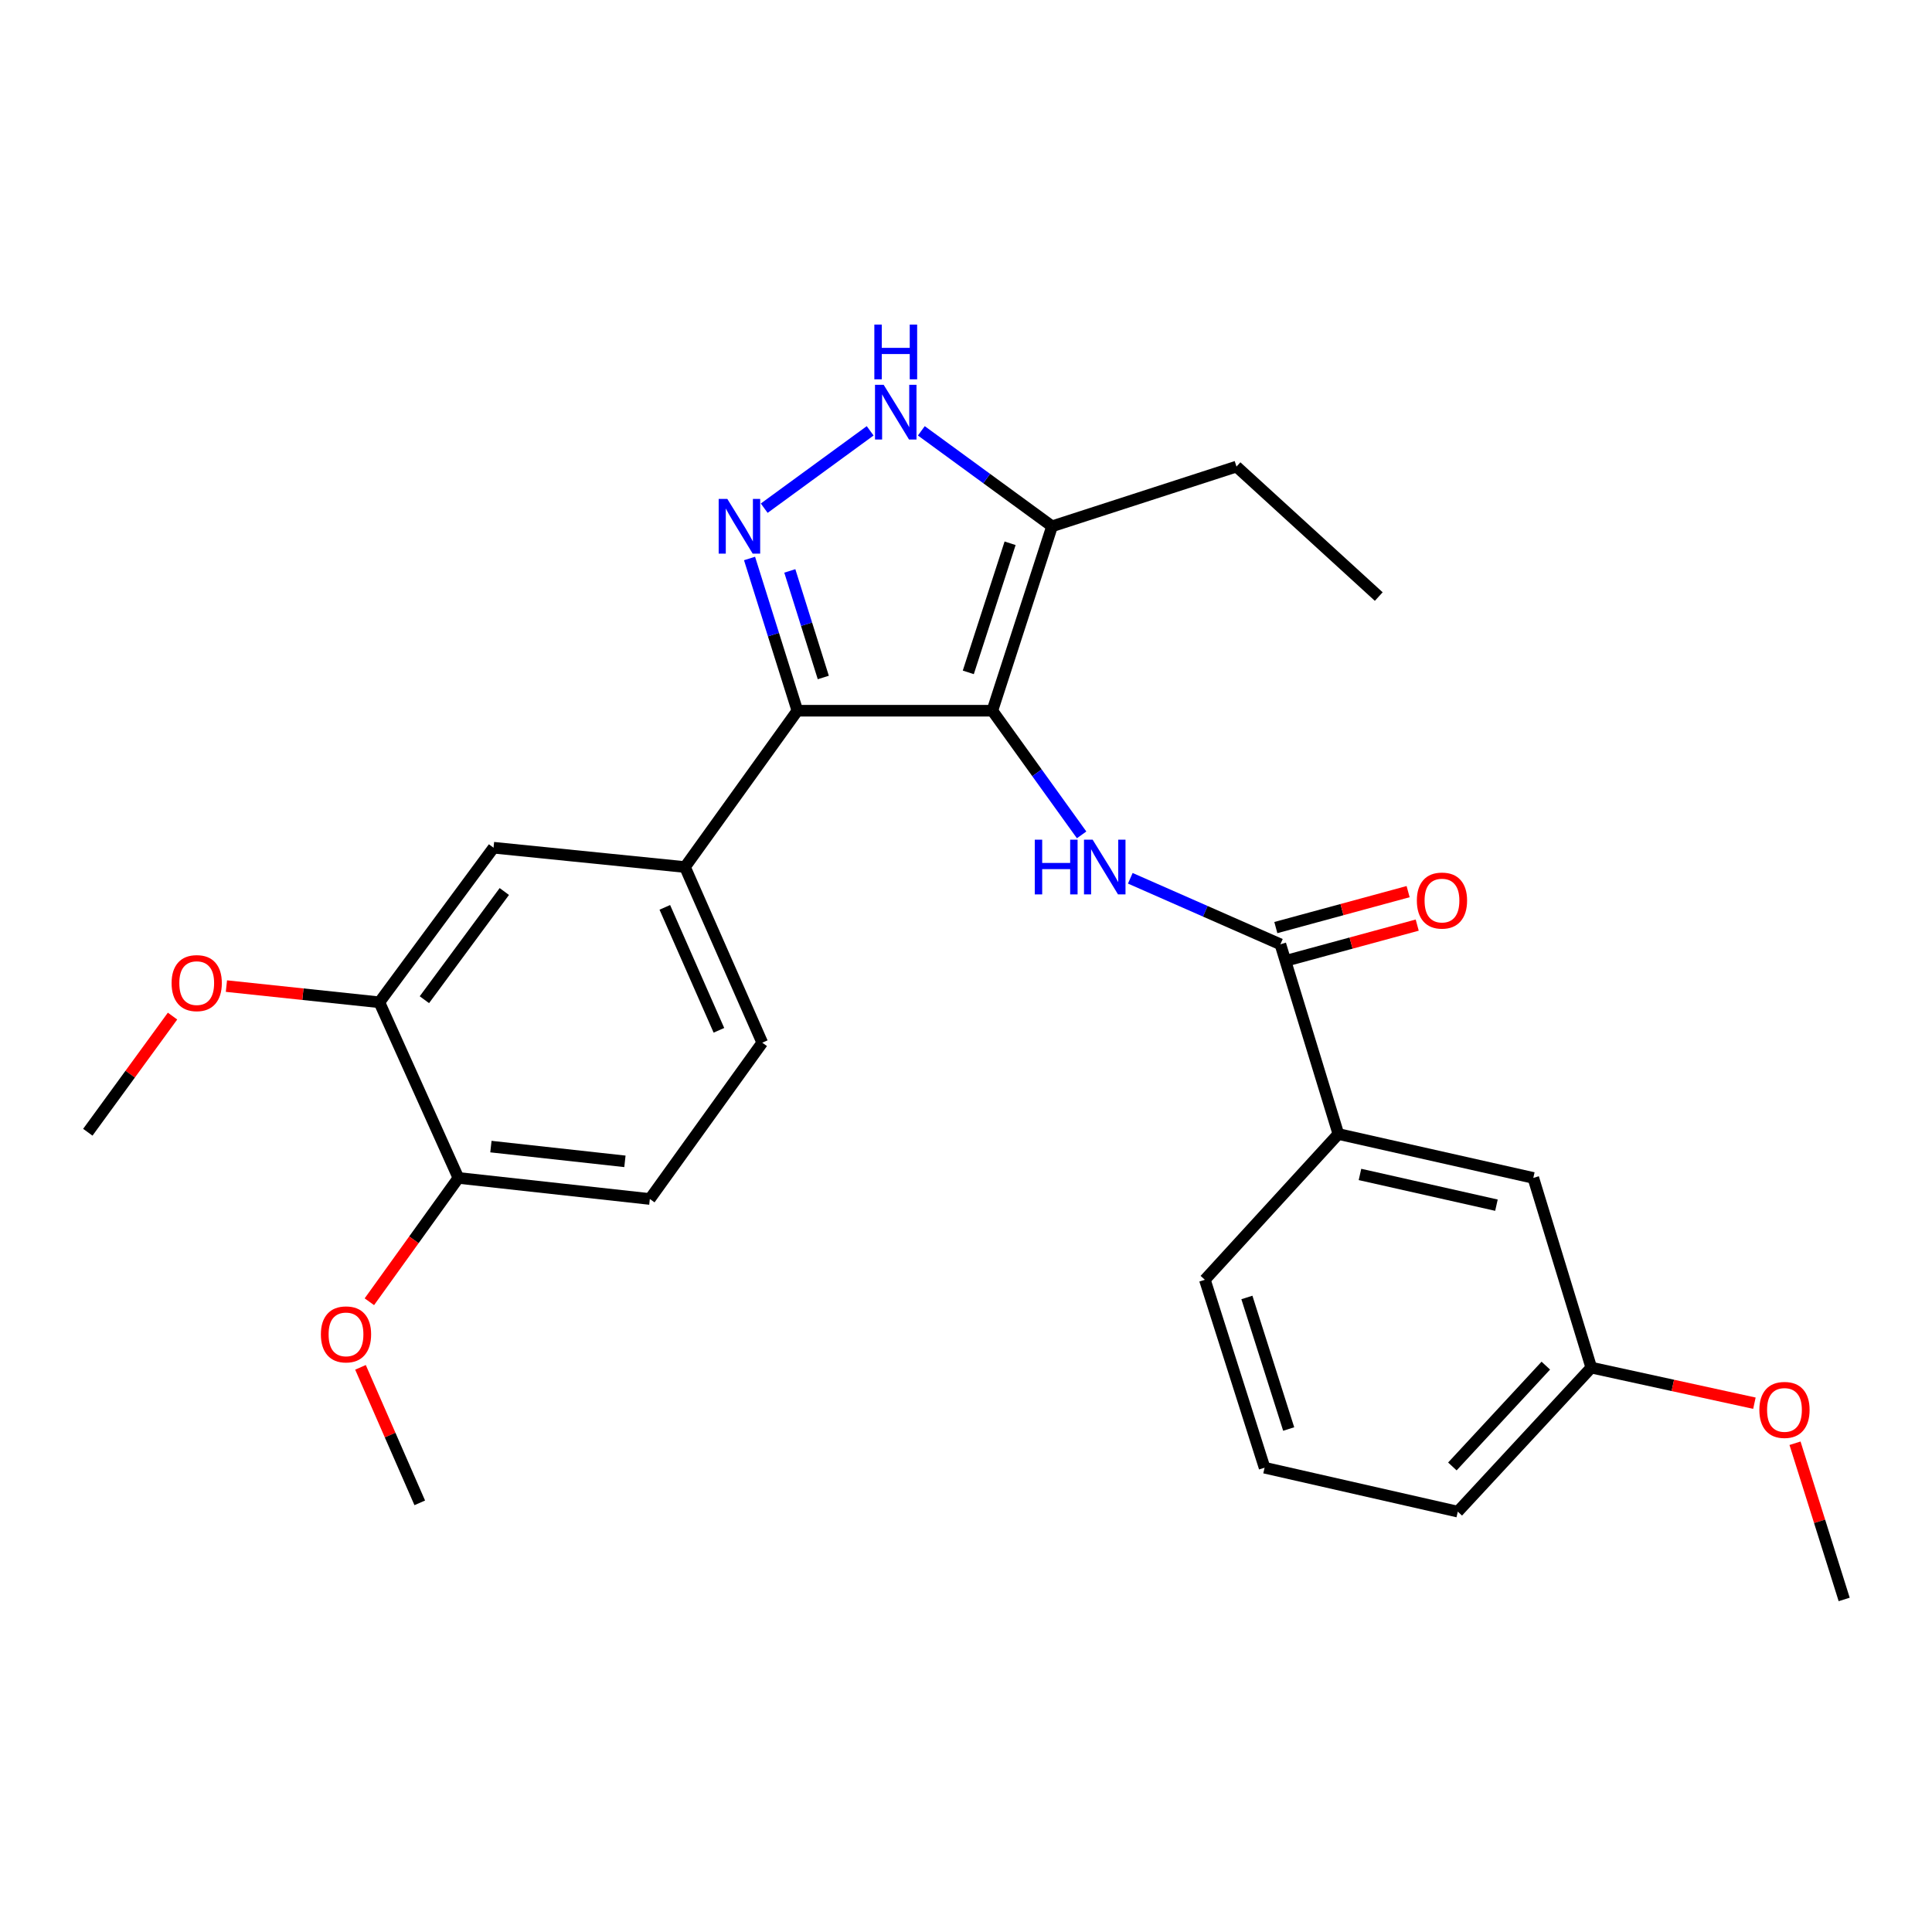 <?xml version='1.0' encoding='iso-8859-1'?>
<svg version='1.1' baseProfile='full'
              xmlns='http://www.w3.org/2000/svg'
                      xmlns:rdkit='http://www.rdkit.org/xml'
                      xmlns:xlink='http://www.w3.org/1999/xlink'
                  xml:space='preserve'
width='1000px' height='1000px' viewBox='0 0 1000 1000'>
<!-- END OF HEADER -->
<rect style='opacity:1.0;fill:#FFFFFF;stroke:none' width='1000' height='1000' x='0' y='0'> </rect>
<path class='bond-0' d='M 412.722,367.867 L 354.543,448.781' style='fill:none;fill-rule:evenodd;stroke:#000000;stroke-width:6px;stroke-linecap:butt;stroke-linejoin:miter;stroke-opacity:1' />
<path class='bond-1' d='M 412.722,367.867 L 513.637,367.867' style='fill:none;fill-rule:evenodd;stroke:#000000;stroke-width:6px;stroke-linecap:butt;stroke-linejoin:miter;stroke-opacity:1' />
<path class='bond-2' d='M 412.722,367.867 L 400.341,328.469' style='fill:none;fill-rule:evenodd;stroke:#000000;stroke-width:6px;stroke-linecap:butt;stroke-linejoin:miter;stroke-opacity:1' />
<path class='bond-2' d='M 400.341,328.469 L 387.961,289.071' style='fill:none;fill-rule:evenodd;stroke:#0000FF;stroke-width:6px;stroke-linecap:butt;stroke-linejoin:miter;stroke-opacity:1' />
<path class='bond-2' d='M 426.138,350.665 L 417.472,323.086' style='fill:none;fill-rule:evenodd;stroke:#000000;stroke-width:6px;stroke-linecap:butt;stroke-linejoin:miter;stroke-opacity:1' />
<path class='bond-2' d='M 417.472,323.086 L 408.805,295.507' style='fill:none;fill-rule:evenodd;stroke:#0000FF;stroke-width:6px;stroke-linecap:butt;stroke-linejoin:miter;stroke-opacity:1' />
<path class='bond-3' d='M 513.637,367.867 L 544.542,272.409' style='fill:none;fill-rule:evenodd;stroke:#000000;stroke-width:6px;stroke-linecap:butt;stroke-linejoin:miter;stroke-opacity:1' />
<path class='bond-3' d='M 501.189,348.018 L 522.823,281.197' style='fill:none;fill-rule:evenodd;stroke:#000000;stroke-width:6px;stroke-linecap:butt;stroke-linejoin:miter;stroke-opacity:1' />
<path class='bond-4' d='M 513.637,367.867 L 536.74,399.998' style='fill:none;fill-rule:evenodd;stroke:#000000;stroke-width:6px;stroke-linecap:butt;stroke-linejoin:miter;stroke-opacity:1' />
<path class='bond-4' d='M 536.74,399.998 L 559.843,432.129' style='fill:none;fill-rule:evenodd;stroke:#0000FF;stroke-width:6px;stroke-linecap:butt;stroke-linejoin:miter;stroke-opacity:1' />
<path class='bond-5' d='M 544.542,272.409 L 510.712,247.703' style='fill:none;fill-rule:evenodd;stroke:#000000;stroke-width:6px;stroke-linecap:butt;stroke-linejoin:miter;stroke-opacity:1' />
<path class='bond-5' d='M 510.712,247.703 L 476.883,222.996' style='fill:none;fill-rule:evenodd;stroke:#0000FF;stroke-width:6px;stroke-linecap:butt;stroke-linejoin:miter;stroke-opacity:1' />
<path class='bond-6' d='M 544.542,272.409 L 640,241.505' style='fill:none;fill-rule:evenodd;stroke:#000000;stroke-width:6px;stroke-linecap:butt;stroke-linejoin:miter;stroke-opacity:1' />
<path class='bond-7' d='M 450.394,222.995 L 395.56,263.037' style='fill:none;fill-rule:evenodd;stroke:#0000FF;stroke-width:6px;stroke-linecap:butt;stroke-linejoin:miter;stroke-opacity:1' />
<path class='bond-8' d='M 692.732,586.965 L 793.636,609.69' style='fill:none;fill-rule:evenodd;stroke:#000000;stroke-width:6px;stroke-linecap:butt;stroke-linejoin:miter;stroke-opacity:1' />
<path class='bond-8' d='M 703.922,607.891 L 774.556,623.799' style='fill:none;fill-rule:evenodd;stroke:#000000;stroke-width:6px;stroke-linecap:butt;stroke-linejoin:miter;stroke-opacity:1' />
<path class='bond-9' d='M 692.732,586.965 L 623.64,662.412' style='fill:none;fill-rule:evenodd;stroke:#000000;stroke-width:6px;stroke-linecap:butt;stroke-linejoin:miter;stroke-opacity:1' />
<path class='bond-10' d='M 692.732,586.965 L 662.725,488.774' style='fill:none;fill-rule:evenodd;stroke:#000000;stroke-width:6px;stroke-linecap:butt;stroke-linejoin:miter;stroke-opacity:1' />
<path class='bond-11' d='M 585.038,454.598 L 623.881,471.686' style='fill:none;fill-rule:evenodd;stroke:#0000FF;stroke-width:6px;stroke-linecap:butt;stroke-linejoin:miter;stroke-opacity:1' />
<path class='bond-11' d='M 623.881,471.686 L 662.725,488.774' style='fill:none;fill-rule:evenodd;stroke:#000000;stroke-width:6px;stroke-linecap:butt;stroke-linejoin:miter;stroke-opacity:1' />
<path class='bond-12' d='M 665.079,497.438 L 699.314,488.136' style='fill:none;fill-rule:evenodd;stroke:#000000;stroke-width:6px;stroke-linecap:butt;stroke-linejoin:miter;stroke-opacity:1' />
<path class='bond-12' d='M 699.314,488.136 L 733.549,478.834' style='fill:none;fill-rule:evenodd;stroke:#FF0000;stroke-width:6px;stroke-linecap:butt;stroke-linejoin:miter;stroke-opacity:1' />
<path class='bond-12' d='M 660.37,480.11 L 694.606,470.808' style='fill:none;fill-rule:evenodd;stroke:#000000;stroke-width:6px;stroke-linecap:butt;stroke-linejoin:miter;stroke-opacity:1' />
<path class='bond-12' d='M 694.606,470.808 L 728.841,461.506' style='fill:none;fill-rule:evenodd;stroke:#FF0000;stroke-width:6px;stroke-linecap:butt;stroke-linejoin:miter;stroke-opacity:1' />
<path class='bond-13' d='M 793.636,609.69 L 823.644,707.871' style='fill:none;fill-rule:evenodd;stroke:#000000;stroke-width:6px;stroke-linecap:butt;stroke-linejoin:miter;stroke-opacity:1' />
<path class='bond-14' d='M 823.644,707.871 L 865.863,717.083' style='fill:none;fill-rule:evenodd;stroke:#000000;stroke-width:6px;stroke-linecap:butt;stroke-linejoin:miter;stroke-opacity:1' />
<path class='bond-14' d='M 865.863,717.083 L 908.082,726.294' style='fill:none;fill-rule:evenodd;stroke:#FF0000;stroke-width:6px;stroke-linecap:butt;stroke-linejoin:miter;stroke-opacity:1' />
<path class='bond-15' d='M 823.644,707.871 L 754.551,782.42' style='fill:none;fill-rule:evenodd;stroke:#000000;stroke-width:6px;stroke-linecap:butt;stroke-linejoin:miter;stroke-opacity:1' />
<path class='bond-15' d='M 800.11,706.848 L 751.745,759.032' style='fill:none;fill-rule:evenodd;stroke:#000000;stroke-width:6px;stroke-linecap:butt;stroke-linejoin:miter;stroke-opacity:1' />
<path class='bond-16' d='M 640,241.505 L 713.641,308.781' style='fill:none;fill-rule:evenodd;stroke:#000000;stroke-width:6px;stroke-linecap:butt;stroke-linejoin:miter;stroke-opacity:1' />
<path class='bond-17' d='M 354.543,448.781 L 394.546,539.69' style='fill:none;fill-rule:evenodd;stroke:#000000;stroke-width:6px;stroke-linecap:butt;stroke-linejoin:miter;stroke-opacity:1' />
<path class='bond-17' d='M 344.108,469.649 L 372.11,533.286' style='fill:none;fill-rule:evenodd;stroke:#000000;stroke-width:6px;stroke-linecap:butt;stroke-linejoin:miter;stroke-opacity:1' />
<path class='bond-18' d='M 354.543,448.781 L 255.454,438.775' style='fill:none;fill-rule:evenodd;stroke:#000000;stroke-width:6px;stroke-linecap:butt;stroke-linejoin:miter;stroke-opacity:1' />
<path class='bond-19' d='M 394.546,539.69 L 336.358,620.593' style='fill:none;fill-rule:evenodd;stroke:#000000;stroke-width:6px;stroke-linecap:butt;stroke-linejoin:miter;stroke-opacity:1' />
<path class='bond-20' d='M 255.454,438.775 L 196.358,518.781' style='fill:none;fill-rule:evenodd;stroke:#000000;stroke-width:6px;stroke-linecap:butt;stroke-linejoin:miter;stroke-opacity:1' />
<path class='bond-20' d='M 261.033,461.445 L 219.666,517.449' style='fill:none;fill-rule:evenodd;stroke:#000000;stroke-width:6px;stroke-linecap:butt;stroke-linejoin:miter;stroke-opacity:1' />
<path class='bond-21' d='M 336.358,620.593 L 237.268,609.69' style='fill:none;fill-rule:evenodd;stroke:#000000;stroke-width:6px;stroke-linecap:butt;stroke-linejoin:miter;stroke-opacity:1' />
<path class='bond-21' d='M 323.458,601.109 L 254.096,593.477' style='fill:none;fill-rule:evenodd;stroke:#000000;stroke-width:6px;stroke-linecap:butt;stroke-linejoin:miter;stroke-opacity:1' />
<path class='bond-22' d='M 196.358,518.781 L 237.268,609.69' style='fill:none;fill-rule:evenodd;stroke:#000000;stroke-width:6px;stroke-linecap:butt;stroke-linejoin:miter;stroke-opacity:1' />
<path class='bond-23' d='M 196.358,518.781 L 156.776,514.592' style='fill:none;fill-rule:evenodd;stroke:#000000;stroke-width:6px;stroke-linecap:butt;stroke-linejoin:miter;stroke-opacity:1' />
<path class='bond-23' d='M 156.776,514.592 L 117.194,510.402' style='fill:none;fill-rule:evenodd;stroke:#FF0000;stroke-width:6px;stroke-linecap:butt;stroke-linejoin:miter;stroke-opacity:1' />
<path class='bond-24' d='M 237.268,609.69 L 214.224,641.736' style='fill:none;fill-rule:evenodd;stroke:#000000;stroke-width:6px;stroke-linecap:butt;stroke-linejoin:miter;stroke-opacity:1' />
<path class='bond-24' d='M 214.224,641.736 L 191.179,673.782' style='fill:none;fill-rule:evenodd;stroke:#FF0000;stroke-width:6px;stroke-linecap:butt;stroke-linejoin:miter;stroke-opacity:1' />
<path class='bond-25' d='M 186.588,707.735 L 201.927,742.803' style='fill:none;fill-rule:evenodd;stroke:#FF0000;stroke-width:6px;stroke-linecap:butt;stroke-linejoin:miter;stroke-opacity:1' />
<path class='bond-25' d='M 201.927,742.803 L 217.267,777.871' style='fill:none;fill-rule:evenodd;stroke:#000000;stroke-width:6px;stroke-linecap:butt;stroke-linejoin:miter;stroke-opacity:1' />
<path class='bond-26' d='M 89.307,525.926 L 67.381,555.987' style='fill:none;fill-rule:evenodd;stroke:#FF0000;stroke-width:6px;stroke-linecap:butt;stroke-linejoin:miter;stroke-opacity:1' />
<path class='bond-26' d='M 67.381,555.987 L 45.455,586.047' style='fill:none;fill-rule:evenodd;stroke:#000000;stroke-width:6px;stroke-linecap:butt;stroke-linejoin:miter;stroke-opacity:1' />
<path class='bond-27' d='M 929.097,747.022 L 941.821,787.446' style='fill:none;fill-rule:evenodd;stroke:#FF0000;stroke-width:6px;stroke-linecap:butt;stroke-linejoin:miter;stroke-opacity:1' />
<path class='bond-27' d='M 941.821,787.446 L 954.545,827.87' style='fill:none;fill-rule:evenodd;stroke:#000000;stroke-width:6px;stroke-linecap:butt;stroke-linejoin:miter;stroke-opacity:1' />
<path class='bond-28' d='M 623.64,662.412 L 654.544,759.685' style='fill:none;fill-rule:evenodd;stroke:#000000;stroke-width:6px;stroke-linecap:butt;stroke-linejoin:miter;stroke-opacity:1' />
<path class='bond-28' d='M 645.389,671.566 L 667.022,739.657' style='fill:none;fill-rule:evenodd;stroke:#000000;stroke-width:6px;stroke-linecap:butt;stroke-linejoin:miter;stroke-opacity:1' />
<path class='bond-29' d='M 654.544,759.685 L 754.551,782.42' style='fill:none;fill-rule:evenodd;stroke:#000000;stroke-width:6px;stroke-linecap:butt;stroke-linejoin:miter;stroke-opacity:1' />
<path  class='atom-3' d='M 457.378 199.163
L 466.658 214.163
Q 467.578 215.643, 469.058 218.323
Q 470.538 221.003, 470.618 221.163
L 470.618 199.163
L 474.378 199.163
L 474.378 227.483
L 470.498 227.483
L 460.538 211.083
Q 459.378 209.163, 458.138 206.963
Q 456.938 204.763, 456.578 204.083
L 456.578 227.483
L 452.898 227.483
L 452.898 199.163
L 457.378 199.163
' fill='#0000FF'/>
<path  class='atom-3' d='M 452.558 168.011
L 456.398 168.011
L 456.398 180.051
L 470.878 180.051
L 470.878 168.011
L 474.718 168.011
L 474.718 196.331
L 470.878 196.331
L 470.878 183.251
L 456.398 183.251
L 456.398 196.331
L 452.558 196.331
L 452.558 168.011
' fill='#0000FF'/>
<path  class='atom-4' d='M 376.465 258.249
L 385.745 273.249
Q 386.665 274.729, 388.145 277.409
Q 389.625 280.089, 389.705 280.249
L 389.705 258.249
L 393.465 258.249
L 393.465 286.569
L 389.585 286.569
L 379.625 270.169
Q 378.465 268.249, 377.225 266.049
Q 376.025 263.849, 375.665 263.169
L 375.665 286.569
L 371.985 286.569
L 371.985 258.249
L 376.465 258.249
' fill='#0000FF'/>
<path  class='atom-6' d='M 535.595 434.621
L 539.435 434.621
L 539.435 446.661
L 553.915 446.661
L 553.915 434.621
L 557.755 434.621
L 557.755 462.941
L 553.915 462.941
L 553.915 449.861
L 539.435 449.861
L 539.435 462.941
L 535.595 462.941
L 535.595 434.621
' fill='#0000FF'/>
<path  class='atom-6' d='M 565.555 434.621
L 574.835 449.621
Q 575.755 451.101, 577.235 453.781
Q 578.715 456.461, 578.795 456.621
L 578.795 434.621
L 582.555 434.621
L 582.555 462.941
L 578.675 462.941
L 568.715 446.541
Q 567.555 444.621, 566.315 442.421
Q 565.115 440.221, 564.755 439.541
L 564.755 462.941
L 561.075 462.941
L 561.075 434.621
L 565.555 434.621
' fill='#0000FF'/>
<path  class='atom-8' d='M 733.361 466.129
Q 733.361 459.329, 736.721 455.529
Q 740.081 451.729, 746.361 451.729
Q 752.641 451.729, 756.001 455.529
Q 759.361 459.329, 759.361 466.129
Q 759.361 473.009, 755.961 476.929
Q 752.561 480.809, 746.361 480.809
Q 740.121 480.809, 736.721 476.929
Q 733.361 473.049, 733.361 466.129
M 746.361 477.609
Q 750.681 477.609, 753.001 474.729
Q 755.361 471.809, 755.361 466.129
Q 755.361 460.569, 753.001 457.769
Q 750.681 454.929, 746.361 454.929
Q 742.041 454.929, 739.681 457.729
Q 737.361 460.529, 737.361 466.129
Q 737.361 471.849, 739.681 474.729
Q 742.041 477.609, 746.361 477.609
' fill='#FF0000'/>
<path  class='atom-19' d='M 166.09 690.673
Q 166.09 683.873, 169.45 680.073
Q 172.81 676.273, 179.09 676.273
Q 185.37 676.273, 188.73 680.073
Q 192.09 683.873, 192.09 690.673
Q 192.09 697.553, 188.69 701.473
Q 185.29 705.353, 179.09 705.353
Q 172.85 705.353, 169.45 701.473
Q 166.09 697.593, 166.09 690.673
M 179.09 702.153
Q 183.41 702.153, 185.73 699.273
Q 188.09 696.353, 188.09 690.673
Q 188.09 685.113, 185.73 682.313
Q 183.41 679.473, 179.09 679.473
Q 174.77 679.473, 172.41 682.273
Q 170.09 685.073, 170.09 690.673
Q 170.09 696.393, 172.41 699.273
Q 174.77 702.153, 179.09 702.153
' fill='#FF0000'/>
<path  class='atom-20' d='M 88.818 508.855
Q 88.818 502.055, 92.178 498.255
Q 95.538 494.455, 101.818 494.455
Q 108.098 494.455, 111.458 498.255
Q 114.818 502.055, 114.818 508.855
Q 114.818 515.735, 111.418 519.655
Q 108.018 523.535, 101.818 523.535
Q 95.578 523.535, 92.178 519.655
Q 88.818 515.775, 88.818 508.855
M 101.818 520.335
Q 106.138 520.335, 108.458 517.455
Q 110.818 514.535, 110.818 508.855
Q 110.818 503.295, 108.458 500.495
Q 106.138 497.655, 101.818 497.655
Q 97.498 497.655, 95.138 500.455
Q 92.818 503.255, 92.818 508.855
Q 92.818 514.575, 95.138 517.455
Q 97.498 520.335, 101.818 520.335
' fill='#FF0000'/>
<path  class='atom-23' d='M 910.641 729.768
Q 910.641 722.968, 914.001 719.168
Q 917.361 715.368, 923.641 715.368
Q 929.921 715.368, 933.281 719.168
Q 936.641 722.968, 936.641 729.768
Q 936.641 736.648, 933.241 740.568
Q 929.841 744.448, 923.641 744.448
Q 917.401 744.448, 914.001 740.568
Q 910.641 736.688, 910.641 729.768
M 923.641 741.248
Q 927.961 741.248, 930.281 738.368
Q 932.641 735.448, 932.641 729.768
Q 932.641 724.208, 930.281 721.408
Q 927.961 718.568, 923.641 718.568
Q 919.321 718.568, 916.961 721.368
Q 914.641 724.168, 914.641 729.768
Q 914.641 735.488, 916.961 738.368
Q 919.321 741.248, 923.641 741.248
' fill='#FF0000'/>
</svg>
